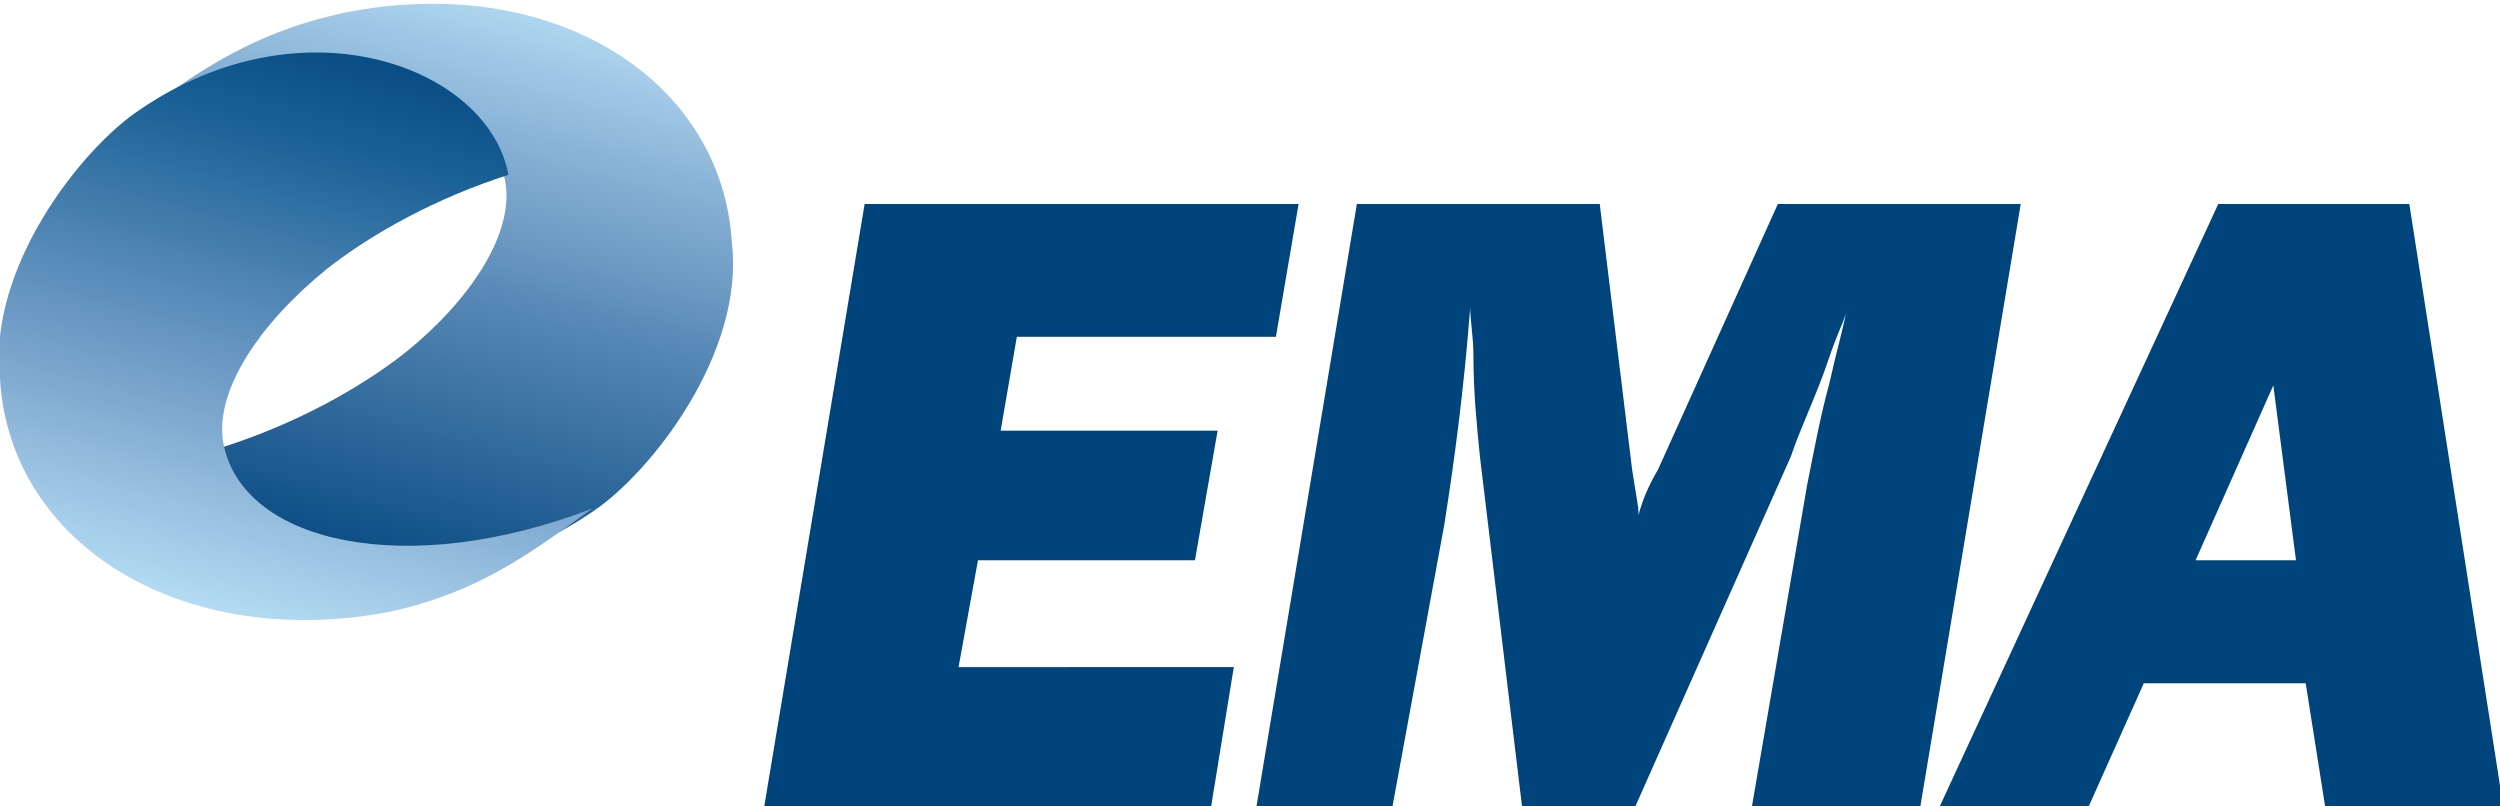<?xml version="1.0" encoding="UTF-8"?> <svg xmlns="http://www.w3.org/2000/svg" xmlns:xlink="http://www.w3.org/1999/xlink" version="1.1" id="Layer_1" x="0px" y="0px" viewBox="0 0 77.2 24.9" style="enable-background:new 0 0 77.2 24.9;" xml:space="preserve"> <style type="text/css"> .st0{fill:none;} .st1{fill:url(#SVGID_1_);} .st2{fill:url(#SVGID_00000183966882430977051870000008211268702904713362_);} .st3{fill:#00447C;} </style> <path class="st0" d="M-0.2,16.8h159.6v52.3H-0.2V16.8z"></path> <g> <g> <linearGradient id="SVGID_1_" gradientUnits="userSpaceOnUse" x1="820.759" y1="-530.454" x2="819.778" y2="-526.789" gradientTransform="matrix(5.746 0 0 5.746 -4700.287 3045.805)"> <stop offset="6.700000e-02" style="stop-color:#B9E0F7"></stop> <stop offset="0.214" style="stop-color:#98C0E0"></stop> <stop offset="0.526" style="stop-color:#5486B4"></stop> <stop offset="0.972" style="stop-color:#00447C"></stop> </linearGradient> <path class="st1" d="M22.6,7.5c0.4,3.4-2.5,7.1-4.3,8.3c-5.1,3.5-10.8,1.3-11.4-2c2.2-0.7,4.2-1.8,5.6-2.9l0,0 c2-1.6,3.4-3.7,3.1-5.3c-0.6-3.1-6-4-11.6-1.8l0.9-0.7c1.8-1.3,3.4-2.2,5.7-2.7C17-0.9,22.3,2.4,22.6,7.5"></path> <linearGradient id="SVGID_00000010304110111040963390000002361689133689236133_" gradientUnits="userSpaceOnUse" x1="819.265" y1="-526.419" x2="820.247" y2="-530.083" gradientTransform="matrix(5.746 0 0 5.746 -4700.287 3045.805)"> <stop offset="6.700000e-02" style="stop-color:#B9E0F7"></stop> <stop offset="0.189" style="stop-color:#A0C7E5"></stop> <stop offset="0.435" style="stop-color:#6A98C3"></stop> <stop offset="0.779" style="stop-color:#175F94"></stop> <stop offset="0.972" style="stop-color:#00447C"></stop> </linearGradient> <path style="fill:url(#SVGID_00000010304110111040963390000002361689133689236133_);" d="M0,11.7c-0.4-3.4,2.5-7.1,4.3-8.3 c5.1-3.5,10.8-1.3,11.4,2c-2.2,0.7-4.2,1.8-5.6,2.9l0,0C8,10,6.6,12.1,6.9,13.7c0.6,3.1,5.7,4.2,11.4,2l-0.7,0.5 c-1.8,1.3-3.3,2.2-5.6,2.7C5.6,20.1,0.3,16.8,0,11.7"></path> </g> <path class="st3" d="M38.1,20.6l-0.7,4.3H23.6l3.1-18.6h13.4l-0.7,4.1h-8l-0.5,2.9h6.7l-0.7,4h-6.7l-0.6,3.3L38.1,20.6L38.1,20.6z M62.4,6.3l-3.1,18.6h-5.2l1.7-9.9c0.2-1,0.4-2.1,0.7-3.2c0.2-0.9,0.4-1.6,0.5-2.1c-0.1,0.3-0.3,0.7-0.5,1.3 c-0.4,1.2-0.9,2.2-1.2,3.1l-4.8,10.8H47l-1.3-10.8c-0.1-1-0.2-2-0.2-3.1c0-0.6-0.1-1.1-0.1-1.5c-0.2,2.6-0.5,4.8-0.8,6.7L43,24.9 h-4.2l3.1-18.6h7.5l1,8.2c0.1,0.7,0.2,1.1,0.2,1.4c0.1-0.4,0.3-0.9,0.6-1.4l3.7-8.2L62.4,6.3L62.4,6.3z M71.2,21.1h-5l-1.7,3.8 h-4.6l8.6-18.6h5.9l2.9,18.6h-5.5L71.2,21.1z M70.9,17.3l-0.7-5.4l-2.4,5.4H70.9z"></path> </g> </svg> 